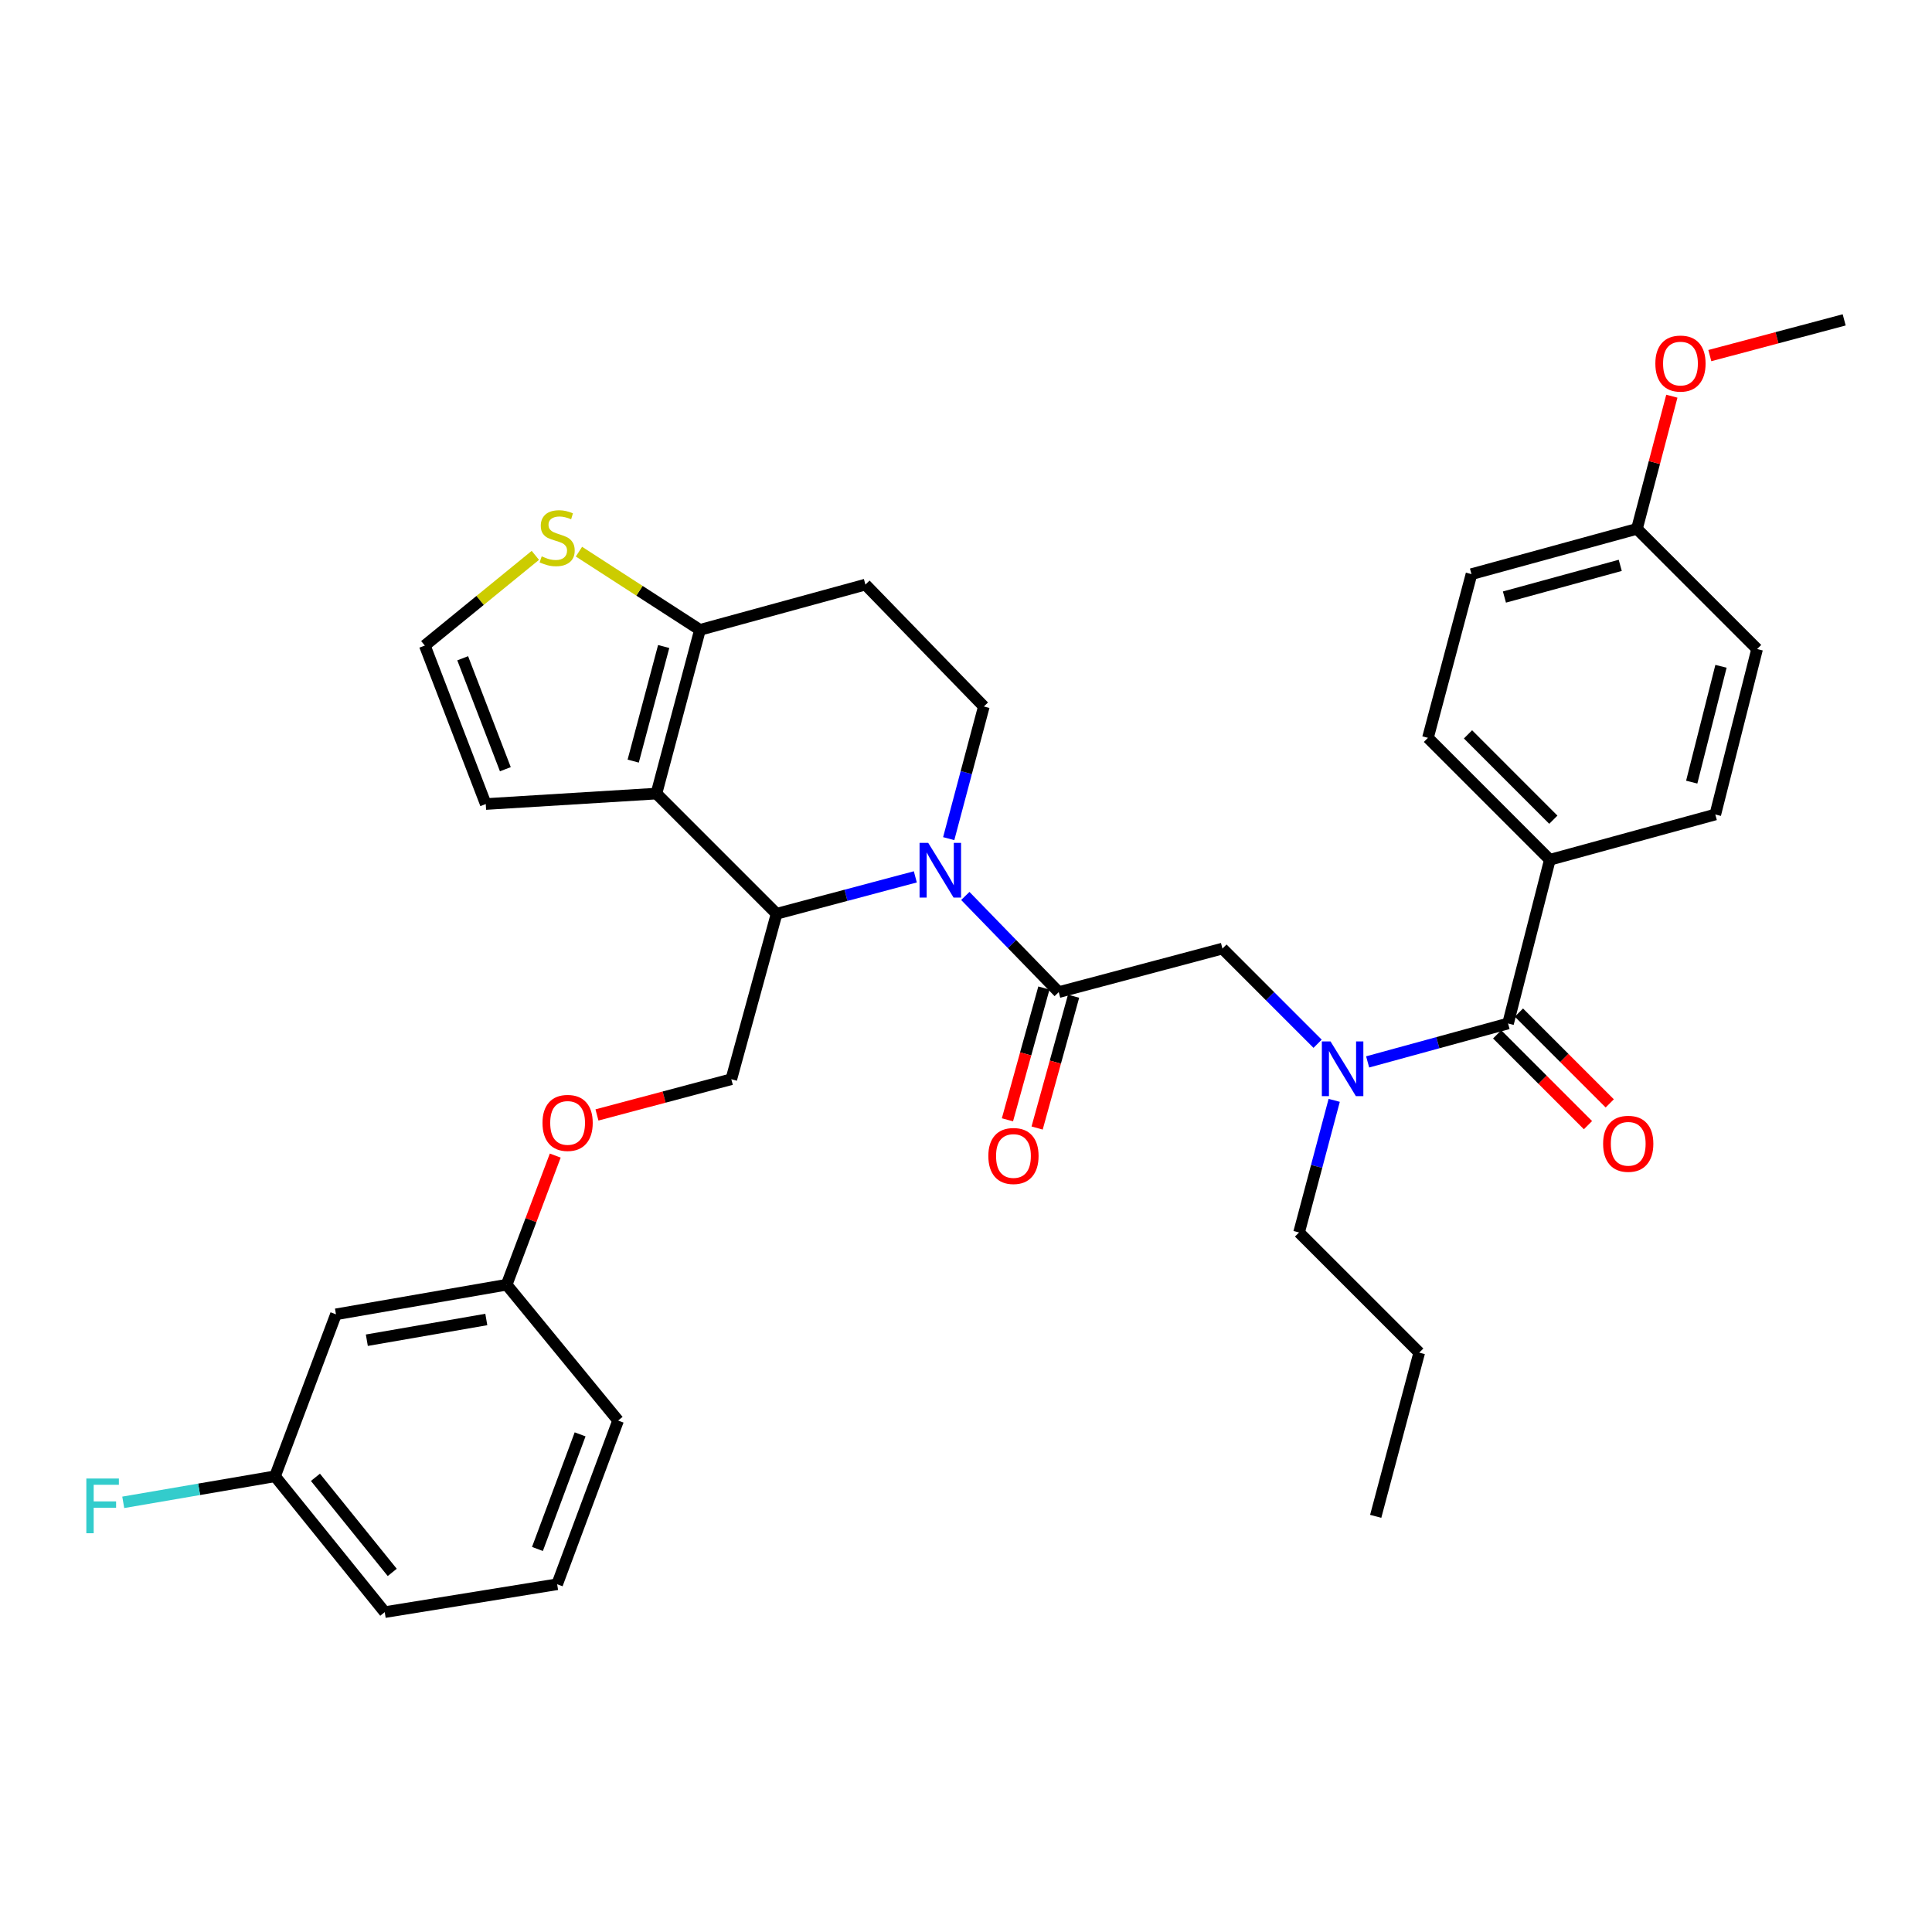 <?xml version='1.0' encoding='iso-8859-1'?>
<svg version='1.1' baseProfile='full'
              xmlns='http://www.w3.org/2000/svg'
                      xmlns:rdkit='http://www.rdkit.org/xml'
                      xmlns:xlink='http://www.w3.org/1999/xlink'
                  xml:space='preserve'
width='1000px' height='1000px' viewBox='0 0 1000 1000'>
<!-- END OF HEADER -->
<rect style='opacity:1.0;fill:#FFFFFF;stroke:none' width='1000' height='1000' x='0' y='0'> </rect>
<path class='bond-0' d='M 802.199,445.015 L 739.103,381.91' style='fill:none;fill-rule:evenodd;stroke:#000000;stroke-width:6px;stroke-linecap:butt;stroke-linejoin:miter;stroke-opacity:1' />
<path class='bond-0' d='M 804.005,424.28 L 759.838,380.107' style='fill:none;fill-rule:evenodd;stroke:#000000;stroke-width:6px;stroke-linecap:butt;stroke-linejoin:miter;stroke-opacity:1' />
<path class='bond-1' d='M 802.199,445.015 L 887.837,421.578' style='fill:none;fill-rule:evenodd;stroke:#000000;stroke-width:6px;stroke-linecap:butt;stroke-linejoin:miter;stroke-opacity:1' />
<path class='bond-2' d='M 802.199,445.015 L 780.568,529.75' style='fill:none;fill-rule:evenodd;stroke:#000000;stroke-width:6px;stroke-linecap:butt;stroke-linejoin:miter;stroke-opacity:1' />
<path class='bond-3' d='M 681.99,540.247 L 657.363,515.617' style='fill:none;fill-rule:evenodd;stroke:#0000FF;stroke-width:6px;stroke-linecap:butt;stroke-linejoin:miter;stroke-opacity:1' />
<path class='bond-3' d='M 657.363,515.617 L 632.737,490.986' style='fill:none;fill-rule:evenodd;stroke:#000000;stroke-width:6px;stroke-linecap:butt;stroke-linejoin:miter;stroke-opacity:1' />
<path class='bond-4' d='M 707.889,549.641 L 744.228,539.696' style='fill:none;fill-rule:evenodd;stroke:#0000FF;stroke-width:6px;stroke-linecap:butt;stroke-linejoin:miter;stroke-opacity:1' />
<path class='bond-4' d='M 744.228,539.696 L 780.568,529.75' style='fill:none;fill-rule:evenodd;stroke:#000000;stroke-width:6px;stroke-linecap:butt;stroke-linejoin:miter;stroke-opacity:1' />
<path class='bond-5' d='M 690.58,569.54 L 681.488,603.731' style='fill:none;fill-rule:evenodd;stroke:#0000FF;stroke-width:6px;stroke-linecap:butt;stroke-linejoin:miter;stroke-opacity:1' />
<path class='bond-5' d='M 681.488,603.731 L 672.395,637.923' style='fill:none;fill-rule:evenodd;stroke:#000000;stroke-width:6px;stroke-linecap:butt;stroke-linejoin:miter;stroke-opacity:1' />
<path class='bond-6' d='M 774.933,535.386 L 798.434,558.883' style='fill:none;fill-rule:evenodd;stroke:#000000;stroke-width:6px;stroke-linecap:butt;stroke-linejoin:miter;stroke-opacity:1' />
<path class='bond-6' d='M 798.434,558.883 L 821.936,582.381' style='fill:none;fill-rule:evenodd;stroke:#FF0000;stroke-width:6px;stroke-linecap:butt;stroke-linejoin:miter;stroke-opacity:1' />
<path class='bond-6' d='M 786.202,524.115 L 809.703,547.613' style='fill:none;fill-rule:evenodd;stroke:#000000;stroke-width:6px;stroke-linecap:butt;stroke-linejoin:miter;stroke-opacity:1' />
<path class='bond-6' d='M 809.703,547.613 L 833.204,571.111' style='fill:none;fill-rule:evenodd;stroke:#FF0000;stroke-width:6px;stroke-linecap:butt;stroke-linejoin:miter;stroke-opacity:1' />
<path class='bond-7' d='M 739.103,381.91 L 761.637,297.175' style='fill:none;fill-rule:evenodd;stroke:#000000;stroke-width:6px;stroke-linecap:butt;stroke-linejoin:miter;stroke-opacity:1' />
<path class='bond-8' d='M 887.837,421.578 L 909.477,335.939' style='fill:none;fill-rule:evenodd;stroke:#000000;stroke-width:6px;stroke-linecap:butt;stroke-linejoin:miter;stroke-opacity:1' />
<path class='bond-8' d='M 875.631,404.827 L 890.779,344.88' style='fill:none;fill-rule:evenodd;stroke:#000000;stroke-width:6px;stroke-linecap:butt;stroke-linejoin:miter;stroke-opacity:1' />
<path class='bond-9' d='M 672.395,637.923 L 734.596,700.116' style='fill:none;fill-rule:evenodd;stroke:#000000;stroke-width:6px;stroke-linecap:butt;stroke-linejoin:miter;stroke-opacity:1' />
<path class='bond-10' d='M 734.596,700.116 L 712.062,784.851' style='fill:none;fill-rule:evenodd;stroke:#000000;stroke-width:6px;stroke-linecap:butt;stroke-linejoin:miter;stroke-opacity:1' />
<path class='bond-11' d='M 473.771,453.864 L 437.869,463.411' style='fill:none;fill-rule:evenodd;stroke:#0000FF;stroke-width:6px;stroke-linecap:butt;stroke-linejoin:miter;stroke-opacity:1' />
<path class='bond-11' d='M 437.869,463.411 L 401.967,472.959' style='fill:none;fill-rule:evenodd;stroke:#000000;stroke-width:6px;stroke-linecap:butt;stroke-linejoin:miter;stroke-opacity:1' />
<path class='bond-12' d='M 499.642,463.743 L 523.822,488.632' style='fill:none;fill-rule:evenodd;stroke:#0000FF;stroke-width:6px;stroke-linecap:butt;stroke-linejoin:miter;stroke-opacity:1' />
<path class='bond-12' d='M 523.822,488.632 L 548.001,513.52' style='fill:none;fill-rule:evenodd;stroke:#000000;stroke-width:6px;stroke-linecap:butt;stroke-linejoin:miter;stroke-opacity:1' />
<path class='bond-13' d='M 491.051,434.073 L 500.144,399.881' style='fill:none;fill-rule:evenodd;stroke:#0000FF;stroke-width:6px;stroke-linecap:butt;stroke-linejoin:miter;stroke-opacity:1' />
<path class='bond-13' d='M 500.144,399.881 L 509.237,365.689' style='fill:none;fill-rule:evenodd;stroke:#000000;stroke-width:6px;stroke-linecap:butt;stroke-linejoin:miter;stroke-opacity:1' />
<path class='bond-14' d='M 540.321,511.396 L 530.886,545.505' style='fill:none;fill-rule:evenodd;stroke:#000000;stroke-width:6px;stroke-linecap:butt;stroke-linejoin:miter;stroke-opacity:1' />
<path class='bond-14' d='M 530.886,545.505 L 521.452,579.614' style='fill:none;fill-rule:evenodd;stroke:#FF0000;stroke-width:6px;stroke-linecap:butt;stroke-linejoin:miter;stroke-opacity:1' />
<path class='bond-14' d='M 555.682,515.645 L 546.247,549.754' style='fill:none;fill-rule:evenodd;stroke:#000000;stroke-width:6px;stroke-linecap:butt;stroke-linejoin:miter;stroke-opacity:1' />
<path class='bond-14' d='M 546.247,549.754 L 536.813,583.862' style='fill:none;fill-rule:evenodd;stroke:#FF0000;stroke-width:6px;stroke-linecap:butt;stroke-linejoin:miter;stroke-opacity:1' />
<path class='bond-15' d='M 548.001,513.52 L 632.737,490.986' style='fill:none;fill-rule:evenodd;stroke:#000000;stroke-width:6px;stroke-linecap:butt;stroke-linejoin:miter;stroke-opacity:1' />
<path class='bond-16' d='M 401.967,472.959 L 339.766,410.758' style='fill:none;fill-rule:evenodd;stroke:#000000;stroke-width:6px;stroke-linecap:butt;stroke-linejoin:miter;stroke-opacity:1' />
<path class='bond-17' d='M 401.967,472.959 L 378.53,558.598' style='fill:none;fill-rule:evenodd;stroke:#000000;stroke-width:6px;stroke-linecap:butt;stroke-linejoin:miter;stroke-opacity:1' />
<path class='bond-18' d='M 509.237,365.689 L 447.939,302.585' style='fill:none;fill-rule:evenodd;stroke:#000000;stroke-width:6px;stroke-linecap:butt;stroke-linejoin:miter;stroke-opacity:1' />
<path class='bond-19' d='M 447.939,302.585 L 362.3,326.022' style='fill:none;fill-rule:evenodd;stroke:#000000;stroke-width:6px;stroke-linecap:butt;stroke-linejoin:miter;stroke-opacity:1' />
<path class='bond-20' d='M 339.766,410.758 L 362.3,326.022' style='fill:none;fill-rule:evenodd;stroke:#000000;stroke-width:6px;stroke-linecap:butt;stroke-linejoin:miter;stroke-opacity:1' />
<path class='bond-20' d='M 327.744,393.951 L 343.518,334.636' style='fill:none;fill-rule:evenodd;stroke:#000000;stroke-width:6px;stroke-linecap:butt;stroke-linejoin:miter;stroke-opacity:1' />
<path class='bond-21' d='M 339.766,410.758 L 251.427,416.168' style='fill:none;fill-rule:evenodd;stroke:#000000;stroke-width:6px;stroke-linecap:butt;stroke-linejoin:miter;stroke-opacity:1' />
<path class='bond-22' d='M 362.3,326.022 L 330.983,305.779' style='fill:none;fill-rule:evenodd;stroke:#000000;stroke-width:6px;stroke-linecap:butt;stroke-linejoin:miter;stroke-opacity:1' />
<path class='bond-22' d='M 330.983,305.779 L 299.665,285.536' style='fill:none;fill-rule:evenodd;stroke:#CCCC00;stroke-width:6px;stroke-linecap:butt;stroke-linejoin:miter;stroke-opacity:1' />
<path class='bond-23' d='M 277.094,287.455 L 248.487,310.794' style='fill:none;fill-rule:evenodd;stroke:#CCCC00;stroke-width:6px;stroke-linecap:butt;stroke-linejoin:miter;stroke-opacity:1' />
<path class='bond-23' d='M 248.487,310.794 L 219.879,334.133' style='fill:none;fill-rule:evenodd;stroke:#000000;stroke-width:6px;stroke-linecap:butt;stroke-linejoin:miter;stroke-opacity:1' />
<path class='bond-24' d='M 219.879,334.133 L 251.427,416.168' style='fill:none;fill-rule:evenodd;stroke:#000000;stroke-width:6px;stroke-linecap:butt;stroke-linejoin:miter;stroke-opacity:1' />
<path class='bond-24' d='M 239.487,340.717 L 261.57,398.142' style='fill:none;fill-rule:evenodd;stroke:#000000;stroke-width:6px;stroke-linecap:butt;stroke-linejoin:miter;stroke-opacity:1' />
<path class='bond-25' d='M 142.351,764.123 L 199.142,834.435' style='fill:none;fill-rule:evenodd;stroke:#000000;stroke-width:6px;stroke-linecap:butt;stroke-linejoin:miter;stroke-opacity:1' />
<path class='bond-25' d='M 163.268,764.656 L 203.022,813.874' style='fill:none;fill-rule:evenodd;stroke:#000000;stroke-width:6px;stroke-linecap:butt;stroke-linejoin:miter;stroke-opacity:1' />
<path class='bond-26' d='M 142.351,764.123 L 173.899,680.291' style='fill:none;fill-rule:evenodd;stroke:#000000;stroke-width:6px;stroke-linecap:butt;stroke-linejoin:miter;stroke-opacity:1' />
<path class='bond-27' d='M 142.351,764.123 L 103.072,770.865' style='fill:none;fill-rule:evenodd;stroke:#000000;stroke-width:6px;stroke-linecap:butt;stroke-linejoin:miter;stroke-opacity:1' />
<path class='bond-27' d='M 103.072,770.865 L 63.792,777.607' style='fill:none;fill-rule:evenodd;stroke:#33CCCC;stroke-width:6px;stroke-linecap:butt;stroke-linejoin:miter;stroke-opacity:1' />
<path class='bond-28' d='M 308.987,577.092 L 343.758,567.845' style='fill:none;fill-rule:evenodd;stroke:#FF0000;stroke-width:6px;stroke-linecap:butt;stroke-linejoin:miter;stroke-opacity:1' />
<path class='bond-28' d='M 343.758,567.845 L 378.53,558.598' style='fill:none;fill-rule:evenodd;stroke:#000000;stroke-width:6px;stroke-linecap:butt;stroke-linejoin:miter;stroke-opacity:1' />
<path class='bond-29' d='M 287.396,598.131 L 274.817,631.548' style='fill:none;fill-rule:evenodd;stroke:#FF0000;stroke-width:6px;stroke-linecap:butt;stroke-linejoin:miter;stroke-opacity:1' />
<path class='bond-29' d='M 274.817,631.548 L 262.238,664.964' style='fill:none;fill-rule:evenodd;stroke:#000000;stroke-width:6px;stroke-linecap:butt;stroke-linejoin:miter;stroke-opacity:1' />
<path class='bond-30' d='M 199.142,834.435 L 288.385,820.012' style='fill:none;fill-rule:evenodd;stroke:#000000;stroke-width:6px;stroke-linecap:butt;stroke-linejoin:miter;stroke-opacity:1' />
<path class='bond-31' d='M 288.385,820.012 L 319.932,735.276' style='fill:none;fill-rule:evenodd;stroke:#000000;stroke-width:6px;stroke-linecap:butt;stroke-linejoin:miter;stroke-opacity:1' />
<path class='bond-31' d='M 278.181,801.74 L 300.264,742.425' style='fill:none;fill-rule:evenodd;stroke:#000000;stroke-width:6px;stroke-linecap:butt;stroke-linejoin:miter;stroke-opacity:1' />
<path class='bond-32' d='M 319.932,735.276 L 262.238,664.964' style='fill:none;fill-rule:evenodd;stroke:#000000;stroke-width:6px;stroke-linecap:butt;stroke-linejoin:miter;stroke-opacity:1' />
<path class='bond-33' d='M 262.238,664.964 L 173.899,680.291' style='fill:none;fill-rule:evenodd;stroke:#000000;stroke-width:6px;stroke-linecap:butt;stroke-linejoin:miter;stroke-opacity:1' />
<path class='bond-33' d='M 251.711,682.966 L 189.874,693.695' style='fill:none;fill-rule:evenodd;stroke:#000000;stroke-width:6px;stroke-linecap:butt;stroke-linejoin:miter;stroke-opacity:1' />
<path class='bond-34' d='M 847.276,273.738 L 909.477,335.939' style='fill:none;fill-rule:evenodd;stroke:#000000;stroke-width:6px;stroke-linecap:butt;stroke-linejoin:miter;stroke-opacity:1' />
<path class='bond-35' d='M 847.276,273.738 L 856.31,239.405' style='fill:none;fill-rule:evenodd;stroke:#000000;stroke-width:6px;stroke-linecap:butt;stroke-linejoin:miter;stroke-opacity:1' />
<path class='bond-35' d='M 856.31,239.405 L 865.344,205.073' style='fill:none;fill-rule:evenodd;stroke:#FF0000;stroke-width:6px;stroke-linecap:butt;stroke-linejoin:miter;stroke-opacity:1' />
<path class='bond-36' d='M 847.276,273.738 L 761.637,297.175' style='fill:none;fill-rule:evenodd;stroke:#000000;stroke-width:6px;stroke-linecap:butt;stroke-linejoin:miter;stroke-opacity:1' />
<path class='bond-36' d='M 838.637,292.626 L 778.69,309.032' style='fill:none;fill-rule:evenodd;stroke:#000000;stroke-width:6px;stroke-linecap:butt;stroke-linejoin:miter;stroke-opacity:1' />
<path class='bond-37' d='M 885.002,184.059 L 919.774,174.812' style='fill:none;fill-rule:evenodd;stroke:#FF0000;stroke-width:6px;stroke-linecap:butt;stroke-linejoin:miter;stroke-opacity:1' />
<path class='bond-37' d='M 919.774,174.812 L 954.545,165.565' style='fill:none;fill-rule:evenodd;stroke:#000000;stroke-width:6px;stroke-linecap:butt;stroke-linejoin:miter;stroke-opacity:1' />
<path  class='atom-1' d='M 688.669 539.028
L 697.949 554.028
Q 698.869 555.508, 700.349 558.188
Q 701.829 560.868, 701.909 561.028
L 701.909 539.028
L 705.669 539.028
L 705.669 567.348
L 701.789 567.348
L 691.829 550.948
Q 690.669 549.028, 689.429 546.828
Q 688.229 544.628, 687.869 543.948
L 687.869 567.348
L 684.189 567.348
L 684.189 539.028
L 688.669 539.028
' fill='#0000FF'/>
<path  class='atom-3' d='M 829.769 592.023
Q 829.769 585.223, 833.129 581.423
Q 836.489 577.623, 842.769 577.623
Q 849.049 577.623, 852.409 581.423
Q 855.769 585.223, 855.769 592.023
Q 855.769 598.903, 852.369 602.823
Q 848.969 606.703, 842.769 606.703
Q 836.529 606.703, 833.129 602.823
Q 829.769 598.943, 829.769 592.023
M 842.769 603.503
Q 847.089 603.503, 849.409 600.623
Q 851.769 597.703, 851.769 592.023
Q 851.769 586.463, 849.409 583.663
Q 847.089 580.823, 842.769 580.823
Q 838.449 580.823, 836.089 583.623
Q 833.769 586.423, 833.769 592.023
Q 833.769 597.743, 836.089 600.623
Q 838.449 603.503, 842.769 603.503
' fill='#FF0000'/>
<path  class='atom-8' d='M 480.443 436.265
L 489.723 451.265
Q 490.643 452.745, 492.123 455.425
Q 493.603 458.105, 493.683 458.265
L 493.683 436.265
L 497.443 436.265
L 497.443 464.585
L 493.563 464.585
L 483.603 448.185
Q 482.443 446.265, 481.203 444.065
Q 480.003 441.865, 479.643 441.185
L 479.643 464.585
L 475.963 464.585
L 475.963 436.265
L 480.443 436.265
' fill='#0000FF'/>
<path  class='atom-10' d='M 511.564 598.336
Q 511.564 591.536, 514.924 587.736
Q 518.284 583.936, 524.564 583.936
Q 530.844 583.936, 534.204 587.736
Q 537.564 591.536, 537.564 598.336
Q 537.564 605.216, 534.164 609.136
Q 530.764 613.016, 524.564 613.016
Q 518.324 613.016, 514.924 609.136
Q 511.564 605.256, 511.564 598.336
M 524.564 609.816
Q 528.884 609.816, 531.204 606.936
Q 533.564 604.016, 533.564 598.336
Q 533.564 592.776, 531.204 589.976
Q 528.884 587.136, 524.564 587.136
Q 520.244 587.136, 517.884 589.936
Q 515.564 592.736, 515.564 598.336
Q 515.564 604.056, 517.884 606.936
Q 520.244 609.816, 524.564 609.816
' fill='#FF0000'/>
<path  class='atom-17' d='M 280.385 287.964
Q 280.705 288.084, 282.025 288.644
Q 283.345 289.204, 284.785 289.564
Q 286.265 289.884, 287.705 289.884
Q 290.385 289.884, 291.945 288.604
Q 293.505 287.284, 293.505 285.004
Q 293.505 283.444, 292.705 282.484
Q 291.945 281.524, 290.745 281.004
Q 289.545 280.484, 287.545 279.884
Q 285.025 279.124, 283.505 278.404
Q 282.025 277.684, 280.945 276.164
Q 279.905 274.644, 279.905 272.084
Q 279.905 268.524, 282.305 266.324
Q 284.745 264.124, 289.545 264.124
Q 292.825 264.124, 296.545 265.684
L 295.625 268.764
Q 292.225 267.364, 289.665 267.364
Q 286.905 267.364, 285.385 268.524
Q 283.865 269.644, 283.905 271.604
Q 283.905 273.124, 284.665 274.044
Q 285.465 274.964, 286.585 275.484
Q 287.745 276.004, 289.665 276.604
Q 292.225 277.404, 293.745 278.204
Q 295.265 279.004, 296.345 280.644
Q 297.465 282.244, 297.465 285.004
Q 297.465 288.924, 294.825 291.044
Q 292.225 293.124, 287.865 293.124
Q 285.345 293.124, 283.425 292.564
Q 281.545 292.044, 279.305 291.124
L 280.385 287.964
' fill='#CCCC00'/>
<path  class='atom-21' d='M 280.795 581.212
Q 280.795 574.412, 284.155 570.612
Q 287.515 566.812, 293.795 566.812
Q 300.075 566.812, 303.435 570.612
Q 306.795 574.412, 306.795 581.212
Q 306.795 588.092, 303.395 592.012
Q 299.995 595.892, 293.795 595.892
Q 287.555 595.892, 284.155 592.012
Q 280.795 588.132, 280.795 581.212
M 293.795 592.692
Q 298.115 592.692, 300.435 589.812
Q 302.795 586.892, 302.795 581.212
Q 302.795 575.652, 300.435 572.852
Q 298.115 570.012, 293.795 570.012
Q 289.475 570.012, 287.115 572.812
Q 284.795 575.612, 284.795 581.212
Q 284.795 586.932, 287.115 589.812
Q 289.475 592.692, 293.795 592.692
' fill='#FF0000'/>
<path  class='atom-28' d='M 44.689 765.281
L 61.529 765.281
L 61.529 768.521
L 48.489 768.521
L 48.489 777.121
L 60.089 777.121
L 60.089 780.401
L 48.489 780.401
L 48.489 793.601
L 44.689 793.601
L 44.689 765.281
' fill='#33CCCC'/>
<path  class='atom-33' d='M 856.81 188.179
Q 856.81 181.379, 860.17 177.579
Q 863.53 173.779, 869.81 173.779
Q 876.09 173.779, 879.45 177.579
Q 882.81 181.379, 882.81 188.179
Q 882.81 195.059, 879.41 198.979
Q 876.01 202.859, 869.81 202.859
Q 863.57 202.859, 860.17 198.979
Q 856.81 195.099, 856.81 188.179
M 869.81 199.659
Q 874.13 199.659, 876.45 196.779
Q 878.81 193.859, 878.81 188.179
Q 878.81 182.619, 876.45 179.819
Q 874.13 176.979, 869.81 176.979
Q 865.49 176.979, 863.13 179.779
Q 860.81 182.579, 860.81 188.179
Q 860.81 193.899, 863.13 196.779
Q 865.49 199.659, 869.81 199.659
' fill='#FF0000'/>
</svg>
